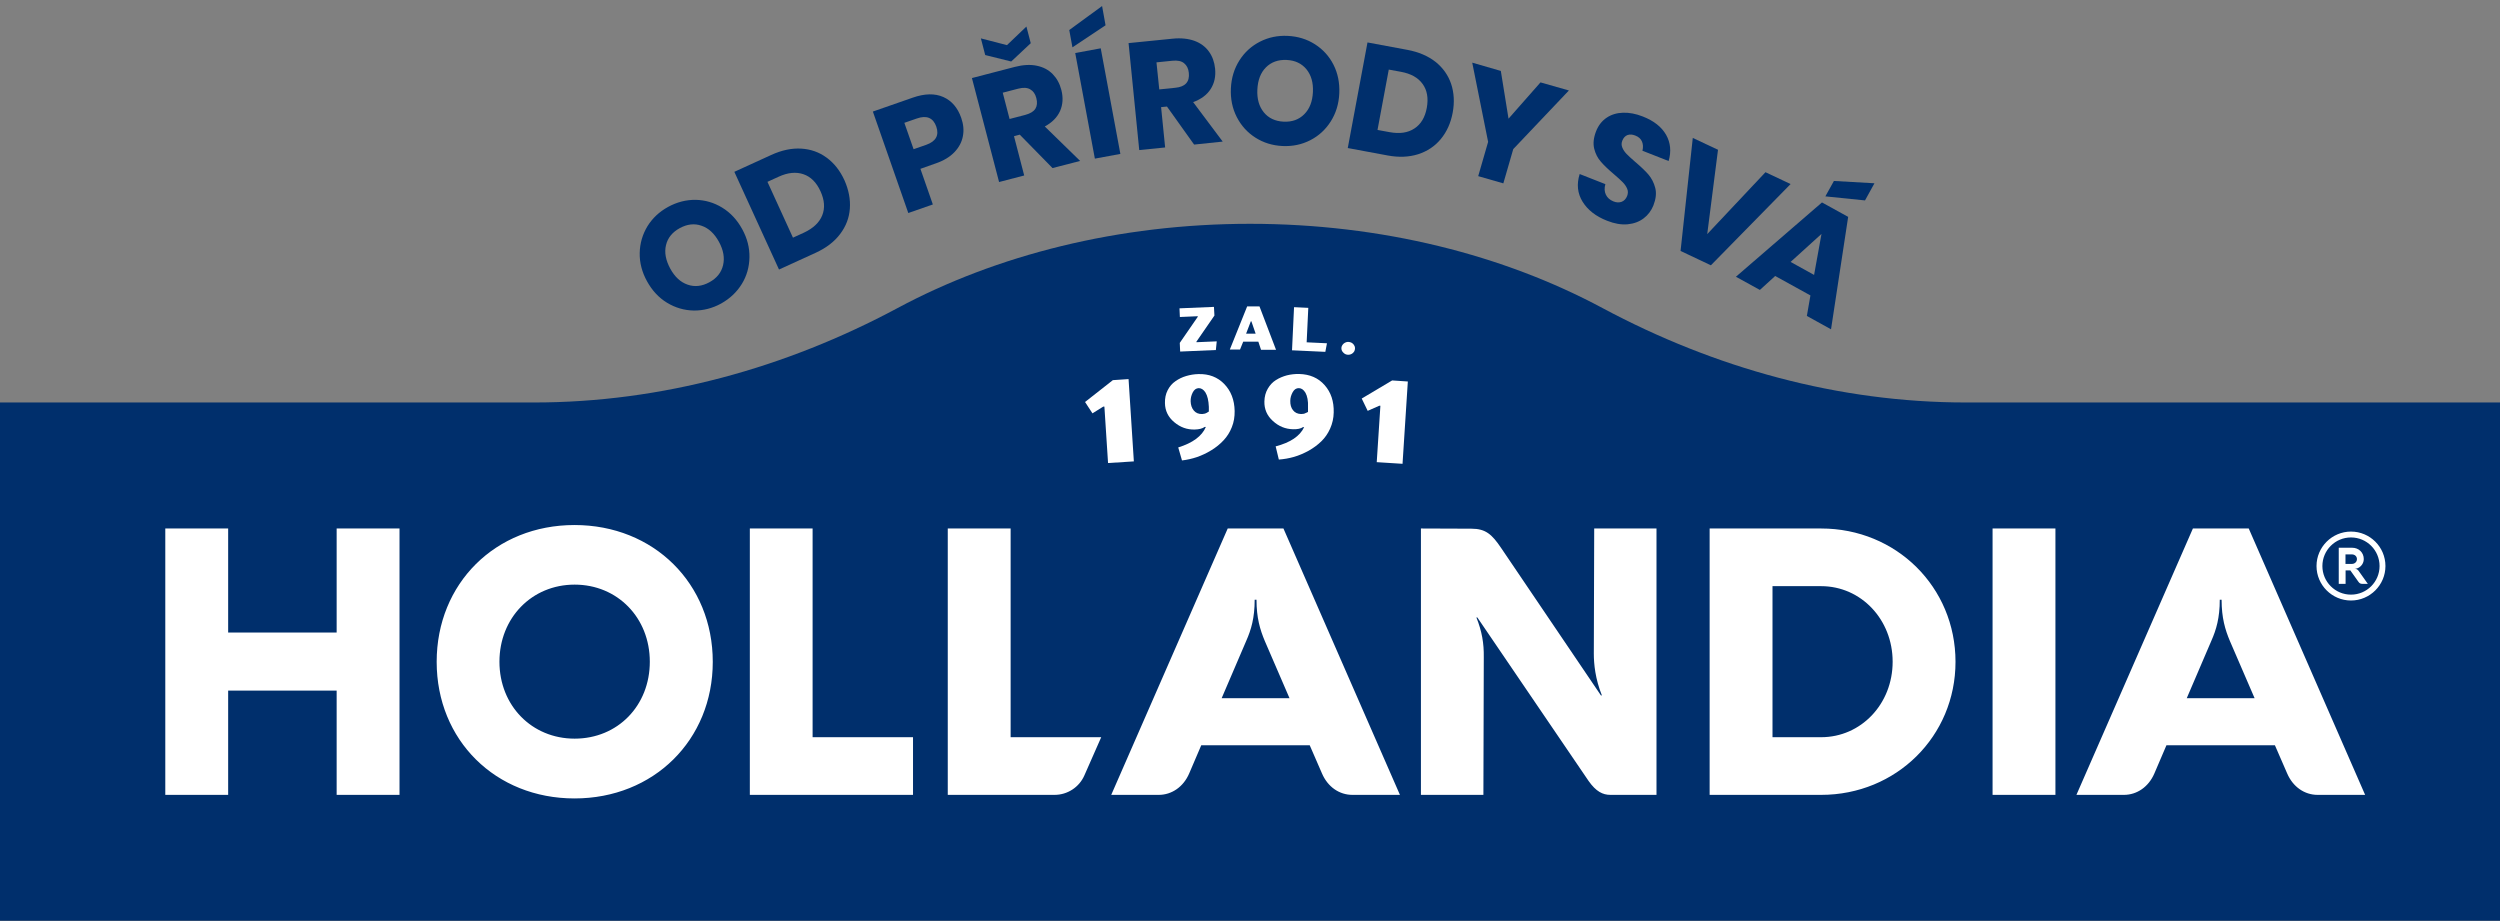 <svg width="350" height="129" viewBox="0 0 350 129" fill="none" xmlns="http://www.w3.org/2000/svg">
<rect x="0" y="0" width="350" height="129" fill="#808080" stroke="none"/>
<g clip-path="url(#clip0_4261_2010)">
<g clip-path="url(#clip1_4261_2010)">
<path d="M97.389 27.977C98.724 28.004 99.963 28.368 101.109 29.069C102.255 29.769 103.185 30.767 103.899 32.061C104.613 33.354 104.95 34.675 104.923 36.036C104.896 37.398 104.546 38.638 103.845 39.77C103.144 40.902 102.187 41.805 100.961 42.492C99.734 43.166 98.454 43.49 97.12 43.476C95.785 43.449 94.545 43.085 93.386 42.384C92.227 41.684 91.297 40.673 90.583 39.379C89.869 38.085 89.532 36.764 89.559 35.416C89.586 34.069 89.95 32.829 90.637 31.683C91.338 30.551 92.295 29.648 93.521 28.974C94.775 28.287 96.068 27.963 97.389 27.977ZM93.238 34.325C92.996 35.336 93.198 36.427 93.831 37.6C94.465 38.759 95.273 39.514 96.27 39.851C97.254 40.201 98.279 40.08 99.317 39.514C100.354 38.948 100.988 38.152 101.23 37.128C101.473 36.104 101.284 35.012 100.651 33.853C100.017 32.694 99.209 31.939 98.211 31.602C97.228 31.252 96.203 31.373 95.165 31.939C94.128 32.505 93.481 33.3 93.238 34.325Z" fill="#002F6C"/>
<path d="M118.98 29.203C118.886 30.511 118.428 31.697 117.619 32.761C116.81 33.84 115.678 34.702 114.223 35.376L109.061 37.735L102.807 24.055L107.969 21.696C109.438 21.022 110.84 20.726 112.174 20.807C113.508 20.888 114.694 21.305 115.732 22.074C116.783 22.842 117.606 23.893 118.226 25.241C118.819 26.589 119.075 27.91 118.98 29.203ZM115.112 30.147C115.517 29.136 115.436 28.017 114.87 26.777C114.304 25.537 113.508 24.742 112.484 24.392C111.46 24.041 110.301 24.149 109.007 24.742L107.443 25.456L111.015 33.273L112.578 32.559C113.859 31.953 114.708 31.158 115.112 30.147Z" fill="#002F6C"/>
<path d="M128.859 23.637L130.598 28.624L127.161 29.823L122.201 15.618L127.768 13.677C129.452 13.084 130.881 13.057 132.067 13.583C133.24 14.108 134.075 15.079 134.574 16.507C134.884 17.397 134.965 18.246 134.803 19.068C134.655 19.89 134.25 20.645 133.617 21.305C132.984 21.966 132.108 22.505 130.989 22.882L128.859 23.637ZM131.083 17.734C130.652 16.494 129.735 16.103 128.361 16.588L126.609 17.195L127.902 20.888L129.655 20.281C131.029 19.796 131.501 18.947 131.083 17.734Z" fill="#002F6C"/>
<path d="M147.351 23.529L142.768 18.852L141.96 19.068L143.388 24.567L139.871 25.483L136.07 10.928L142.081 9.364C143.227 9.068 144.264 9.014 145.154 9.203C146.057 9.391 146.798 9.782 147.378 10.375C147.957 10.968 148.362 11.709 148.591 12.599C148.86 13.65 148.806 14.634 148.415 15.524C148.025 16.413 147.31 17.141 146.272 17.707L151.219 22.532L147.351 23.529ZM144.305 6.049L141.569 8.61L137.93 7.707L137.323 5.375L140.976 6.318L143.698 3.717L144.305 6.049ZM141.34 16.656L143.523 16.09C144.224 15.901 144.696 15.618 144.952 15.227C145.194 14.836 145.248 14.338 145.086 13.731C144.938 13.152 144.655 12.747 144.224 12.505C143.806 12.262 143.253 12.235 142.566 12.41L140.383 12.976L141.34 16.656Z" fill="#002F6C"/>
<path d="M154.777 3.542L150.141 6.628L149.696 4.202L154.292 0.846L154.777 3.542ZM154.103 6.763L156.852 21.548L153.281 22.208L150.531 7.424L154.103 6.763Z" fill="#002F6C"/>
<path d="M167.176 20.241L163.376 14.917L162.553 14.998L163.119 20.645L159.494 21.009L157.998 6.035L164.171 5.415C165.357 5.294 166.381 5.415 167.244 5.725C168.106 6.049 168.767 6.547 169.252 7.221C169.737 7.895 170.02 8.69 170.114 9.607C170.222 10.699 170.02 11.642 169.494 12.464C168.969 13.286 168.147 13.893 167.041 14.297L171.179 19.823L167.176 20.241ZM162.297 12.518L164.535 12.289C165.249 12.222 165.761 12.006 166.071 11.655C166.381 11.305 166.502 10.82 166.435 10.2C166.381 9.607 166.152 9.162 165.775 8.852C165.397 8.542 164.858 8.434 164.144 8.502L161.906 8.731L162.297 12.518Z" fill="#002F6C"/>
<path d="M184.091 6.197C185.209 6.911 186.085 7.868 186.692 9.068C187.298 10.267 187.568 11.602 187.5 13.084C187.433 14.553 187.029 15.861 186.301 17.006C185.573 18.152 184.616 19.028 183.43 19.634C182.244 20.241 180.95 20.51 179.549 20.443C178.147 20.375 176.88 19.985 175.761 19.27C174.643 18.556 173.767 17.599 173.147 16.386C172.527 15.173 172.257 13.839 172.325 12.37C172.392 10.901 172.796 9.593 173.524 8.448C174.252 7.302 175.209 6.44 176.395 5.833C177.581 5.227 178.875 4.957 180.276 5.024C181.705 5.092 182.972 5.483 184.091 6.197ZM177.231 9.432C176.489 10.173 176.098 11.211 176.031 12.531C175.964 13.852 176.274 14.917 176.934 15.726C177.594 16.534 178.524 16.979 179.71 17.033C180.883 17.087 181.84 16.75 182.595 15.995C183.349 15.241 183.74 14.216 183.808 12.895C183.875 11.575 183.565 10.51 182.905 9.701C182.244 8.893 181.314 8.448 180.128 8.394C178.942 8.34 177.972 8.69 177.231 9.432Z" fill="#002F6C"/>
<path d="M201.719 19.459C200.884 20.47 199.832 21.171 198.552 21.588C197.272 21.993 195.843 22.06 194.266 21.764L188.687 20.726L191.449 5.941L197.029 6.979C198.619 7.275 199.927 7.841 200.978 8.663C202.016 9.499 202.744 10.523 203.161 11.75C203.566 12.976 203.647 14.324 203.377 15.766C203.108 17.222 202.555 18.448 201.719 19.459ZM198.013 17.99C198.929 17.397 199.509 16.427 199.752 15.092C199.994 13.758 199.806 12.639 199.172 11.763C198.539 10.874 197.528 10.308 196.126 10.052L194.428 9.742L192.851 18.192L194.549 18.502C195.951 18.758 197.097 18.596 198.013 17.99Z" fill="#002F6C"/>
<path d="M219.645 12.666L211.855 20.874L210.466 25.672L206.949 24.661L208.337 19.863L206.113 8.771L210.116 9.93L211.194 16.615L215.669 11.534L219.645 12.666Z" fill="#002F6C"/>
<path d="M230.117 30.564C229.497 31.036 228.742 31.319 227.866 31.4C226.99 31.481 226.033 31.319 224.982 30.901C223.405 30.282 222.273 29.392 221.558 28.233C220.844 27.074 220.709 25.78 221.154 24.365L224.753 25.78C224.591 26.333 224.618 26.818 224.82 27.249C225.022 27.68 225.373 27.99 225.871 28.192C226.303 28.368 226.693 28.381 227.044 28.246C227.381 28.112 227.637 27.842 227.799 27.438C227.933 27.087 227.947 26.737 227.799 26.413C227.664 26.09 227.448 25.78 227.165 25.497C226.882 25.214 226.478 24.837 225.952 24.392C225.184 23.745 224.577 23.165 224.133 22.653C223.688 22.154 223.364 21.535 223.189 20.82C223.014 20.106 223.095 19.297 223.445 18.394C223.769 17.559 224.267 16.925 224.928 16.48C225.588 16.036 226.356 15.807 227.232 15.78C228.109 15.753 229.025 15.928 229.982 16.305C231.545 16.912 232.624 17.774 233.257 18.88C233.877 19.985 233.998 21.198 233.607 22.545L229.941 21.103C230.063 20.618 230.036 20.187 229.874 19.809C229.712 19.432 229.402 19.149 228.931 18.974C228.54 18.812 228.176 18.799 227.852 18.906C227.529 19.028 227.286 19.284 227.125 19.688C226.99 20.025 226.99 20.335 227.125 20.659C227.246 20.968 227.448 21.265 227.718 21.548C227.987 21.831 228.392 22.195 228.931 22.667C229.712 23.327 230.319 23.907 230.777 24.432C231.222 24.958 231.545 25.578 231.734 26.306C231.923 27.033 231.828 27.855 231.478 28.759C231.181 29.486 230.737 30.093 230.117 30.564Z" fill="#002F6C"/>
<path d="M240.521 20.968L239.012 32.775L247.166 24.109L250.683 25.767L239.524 37.142L235.279 35.133L236.99 19.311L240.521 20.968Z" fill="#002F6C"/>
<path d="M253.46 41.36L248.527 38.638L246.384 40.592L243.028 38.745L255.077 28.341L258.743 30.362L256.344 46.104L252.961 44.231L253.46 41.36ZM253.972 38.489L255.01 32.748L250.684 36.67L253.972 38.489ZM261.102 28.058L255.549 27.492L256.748 25.335L262.423 25.659L261.102 28.058Z" fill="#002F6C"/>
<path fill-rule="evenodd" clip-rule="evenodd" d="M275.226 128.897H350V56.347H275.226C257.409 56.347 240.05 51.536 224.348 43.126C210.52 35.713 193.458 31.333 175.007 31.333C156.556 31.333 139.493 35.713 125.665 43.126C109.964 51.536 92.591 56.347 74.787 56.347H0V128.897H275.226Z" fill="#002F6C"/>
<path d="M151.906 56.28L155.801 53.22L157.998 53.072L158.739 64.596L155.127 64.825L154.615 56.927H154.453L152.944 57.87L151.906 56.28Z" fill="white"/>
<path d="M167.257 60.134C166.192 60.161 165.249 59.824 164.4 59.11C163.551 58.409 163.106 57.506 163.093 56.428C163.079 55.754 163.2 55.161 163.47 54.636C163.739 54.11 164.103 53.679 164.562 53.369C165.02 53.045 165.518 52.803 166.071 52.641C166.624 52.479 167.19 52.385 167.783 52.371C169.265 52.331 170.478 52.803 171.408 53.773C172.338 54.743 172.823 55.997 172.85 57.533C172.864 58.342 172.742 59.097 172.459 59.797C172.176 60.512 171.799 61.118 171.3 61.644C170.815 62.169 170.249 62.628 169.589 63.032C168.942 63.436 168.268 63.746 167.581 63.989C166.893 64.218 166.192 64.38 165.478 64.461L164.952 62.641C166.988 62.008 168.281 61.051 168.821 59.77H168.659C168.335 60 167.864 60.121 167.257 60.134ZM169.238 57.614V56.954C169.198 56.078 169.05 55.404 168.753 54.932C168.484 54.528 168.174 54.339 167.823 54.339C167.459 54.352 167.176 54.555 166.974 54.959C166.772 55.363 166.678 55.768 166.691 56.185C166.705 56.711 166.853 57.142 167.136 57.479C167.419 57.816 167.81 57.978 168.308 57.965C168.564 57.951 168.767 57.897 168.955 57.789C169.063 57.735 169.157 57.668 169.238 57.614Z" fill="white"/>
<path d="M181.018 60.094C179.953 60.067 179.023 59.69 178.201 58.935C177.379 58.194 176.988 57.277 177.015 56.199C177.028 55.525 177.19 54.932 177.487 54.42C177.783 53.908 178.16 53.503 178.632 53.207C179.104 52.91 179.616 52.695 180.169 52.547C180.721 52.412 181.301 52.344 181.894 52.358C183.376 52.398 184.562 52.91 185.452 53.921C186.341 54.932 186.759 56.199 186.719 57.749C186.705 58.557 186.53 59.299 186.22 60C185.91 60.7 185.492 61.294 184.98 61.792C184.468 62.291 183.875 62.722 183.215 63.099C182.541 63.463 181.867 63.76 181.166 63.962C180.465 64.164 179.751 64.285 179.037 64.339L178.592 62.493C180.654 61.954 181.988 61.064 182.581 59.797H182.419C182.109 60.013 181.638 60.108 181.018 60.094ZM183.12 57.668V57.008C183.161 56.132 183.026 55.444 182.756 54.972C182.5 54.555 182.204 54.352 181.853 54.339C181.489 54.326 181.193 54.514 180.977 54.905C180.762 55.296 180.64 55.7 180.64 56.118C180.627 56.644 180.748 57.089 181.018 57.425C181.287 57.776 181.665 57.951 182.163 57.965C182.419 57.965 182.635 57.924 182.81 57.816C182.932 57.776 183.039 57.722 183.12 57.668Z" fill="white"/>
<path d="M190.641 55.795L194.9 53.261L197.097 53.409L196.355 64.932L192.743 64.703L193.255 56.805H193.094L191.476 57.52L190.641 55.795Z" fill="white"/>
<path d="M170.02 44.177L167.5 47.829V47.91L170.343 47.789L170.222 49.002L165.222 49.218L165.168 48.005L167.688 44.352V44.271L165.182 44.379L165.128 43.166L169.953 42.964L170.02 44.177Z" fill="white"/>
<path d="M176.543 48.962L176.166 47.829H174.05L173.605 48.934H172.176L174.602 42.897H176.328L178.646 48.975H176.543V48.962ZM175.115 44.986L174.454 46.711H175.788L175.195 44.986H175.115Z" fill="white"/>
<path d="M183.161 43.099L182.932 47.924L185.775 48.059L185.546 49.258L180.883 49.042L181.166 43.004L183.161 43.099Z" fill="white"/>
<path d="M187.797 48.705C187.81 48.476 187.932 48.261 188.134 48.085C188.228 48.018 188.336 47.951 188.457 47.91C188.579 47.87 188.7 47.856 188.821 47.87C188.943 47.883 189.064 47.91 189.185 47.964C189.293 48.018 189.387 48.099 189.468 48.18C189.549 48.274 189.603 48.382 189.657 48.49C189.697 48.611 189.711 48.732 189.697 48.84C189.684 48.948 189.657 49.056 189.603 49.177C189.536 49.285 189.468 49.366 189.374 49.447C189.28 49.528 189.172 49.581 189.05 49.622C188.929 49.662 188.794 49.676 188.673 49.662C188.552 49.649 188.43 49.622 188.323 49.568C188.215 49.501 188.12 49.433 188.04 49.339C187.864 49.164 187.784 48.948 187.797 48.705Z" fill="white"/>
<path d="M113.778 73.989H104.977V111.282H127.822V103.209H113.764V73.989H113.778ZM141.488 73.989H132.687V111.282H147.634C149.44 111.282 151.084 110.217 151.812 108.559L154.17 103.209H141.488V73.989ZM80.434 73.504C69.356 73.504 61.134 81.685 61.134 92.656C61.134 103.627 69.369 111.781 80.434 111.781C91.499 111.781 99.788 103.627 99.788 92.656C99.788 81.685 91.526 73.504 80.434 73.504ZM80.448 103.411C74.45 103.411 69.922 98.775 69.922 92.642C69.922 86.51 74.45 81.847 80.448 81.847C86.445 81.847 90.974 86.483 90.974 92.642C90.974 98.788 86.486 103.411 80.448 103.411ZM47.131 88.559H31.942V73.989H23.141V111.282H31.942V96.686H47.131V111.282H55.932V73.989H47.131V88.559ZM254.956 73.989H239.349V111.282H254.956C265.482 111.282 273.771 103.074 273.771 92.656C273.771 82.197 265.482 73.989 254.956 73.989ZM254.956 103.209H248.15V82.062H254.956C260.549 82.062 264.97 86.726 264.97 92.642C264.97 98.573 260.536 103.209 254.956 103.209ZM278.96 111.282H287.76V73.989H278.96V111.282ZM314.823 73.989H307.006L290.699 111.282H297.343C299.176 111.282 300.807 110.163 301.615 108.276L303.3 104.341H318.489L320.201 108.276C321.01 110.163 322.627 111.282 324.473 111.282H331.118L314.823 73.989ZM306.144 97.75L309.581 89.731C310.281 88.154 310.767 86.497 310.767 83.963H311.023C311.023 86.497 311.521 88.154 312.182 89.731L315.646 97.75H306.144ZM171.88 73.989L155.572 111.282H162.216C164.049 111.282 165.68 110.163 166.489 108.276L168.174 104.341H183.363L185.075 108.276C185.883 110.163 187.5 111.282 189.347 111.282H195.991L179.683 73.989H171.88ZM171.031 97.75L174.468 89.731C175.168 88.154 175.654 86.497 175.654 83.963H175.91C175.91 86.497 176.408 88.154 177.069 89.731L180.533 97.75H171.031ZM223.135 91.51C223.135 92.952 223.337 95.055 224.267 97.36H224.133L210.156 76.712C208.862 74.798 207.986 74.016 205.992 74.016L198.93 73.989V111.282H207.676L207.73 91.982C207.757 90.095 207.474 88.383 206.693 86.443H206.827L222.407 109.341C223.445 110.81 224.375 111.282 225.467 111.282H231.909V73.989H223.189L223.135 91.51Z" fill="white"/>
<path d="M329.635 79.623H329.743C330.269 79.596 330.929 79.057 330.929 78.275C330.929 77.345 330.215 76.685 329.312 76.685H327.425V81.739H328.382V79.852H329.042L330.174 81.442C330.336 81.685 330.511 81.739 330.714 81.739H331.495L330.188 79.893C330.053 79.731 329.905 79.636 329.635 79.623ZM328.368 78.949V77.615H329.258C329.662 77.615 329.972 77.884 329.972 78.275C329.972 78.666 329.662 78.949 329.258 78.949H328.368ZM329.137 74.421C326.482 74.421 324.312 76.591 324.312 79.246C324.312 81.901 326.482 84.071 329.137 84.071C331.792 84.071 333.962 81.901 333.962 79.246C333.962 76.591 331.805 74.421 329.137 74.421ZM329.137 83.249C326.926 83.249 325.134 81.456 325.134 79.246C325.134 77.035 326.926 75.243 329.137 75.243C331.347 75.243 333.139 77.035 333.139 79.246C333.139 81.456 331.347 83.249 329.137 83.249Z" fill="white"/>
</g>
</g>
<defs>
<clipPath id="clip0_4261_2010">
<rect width="350" height="129" fill="white"/>
</clipPath>
<clipPath id="clip1_4261_2010">
<rect width="350" height="128.065" fill="white" transform="translate(0 0.839)"/>
</clipPath>
</defs>
</svg>
